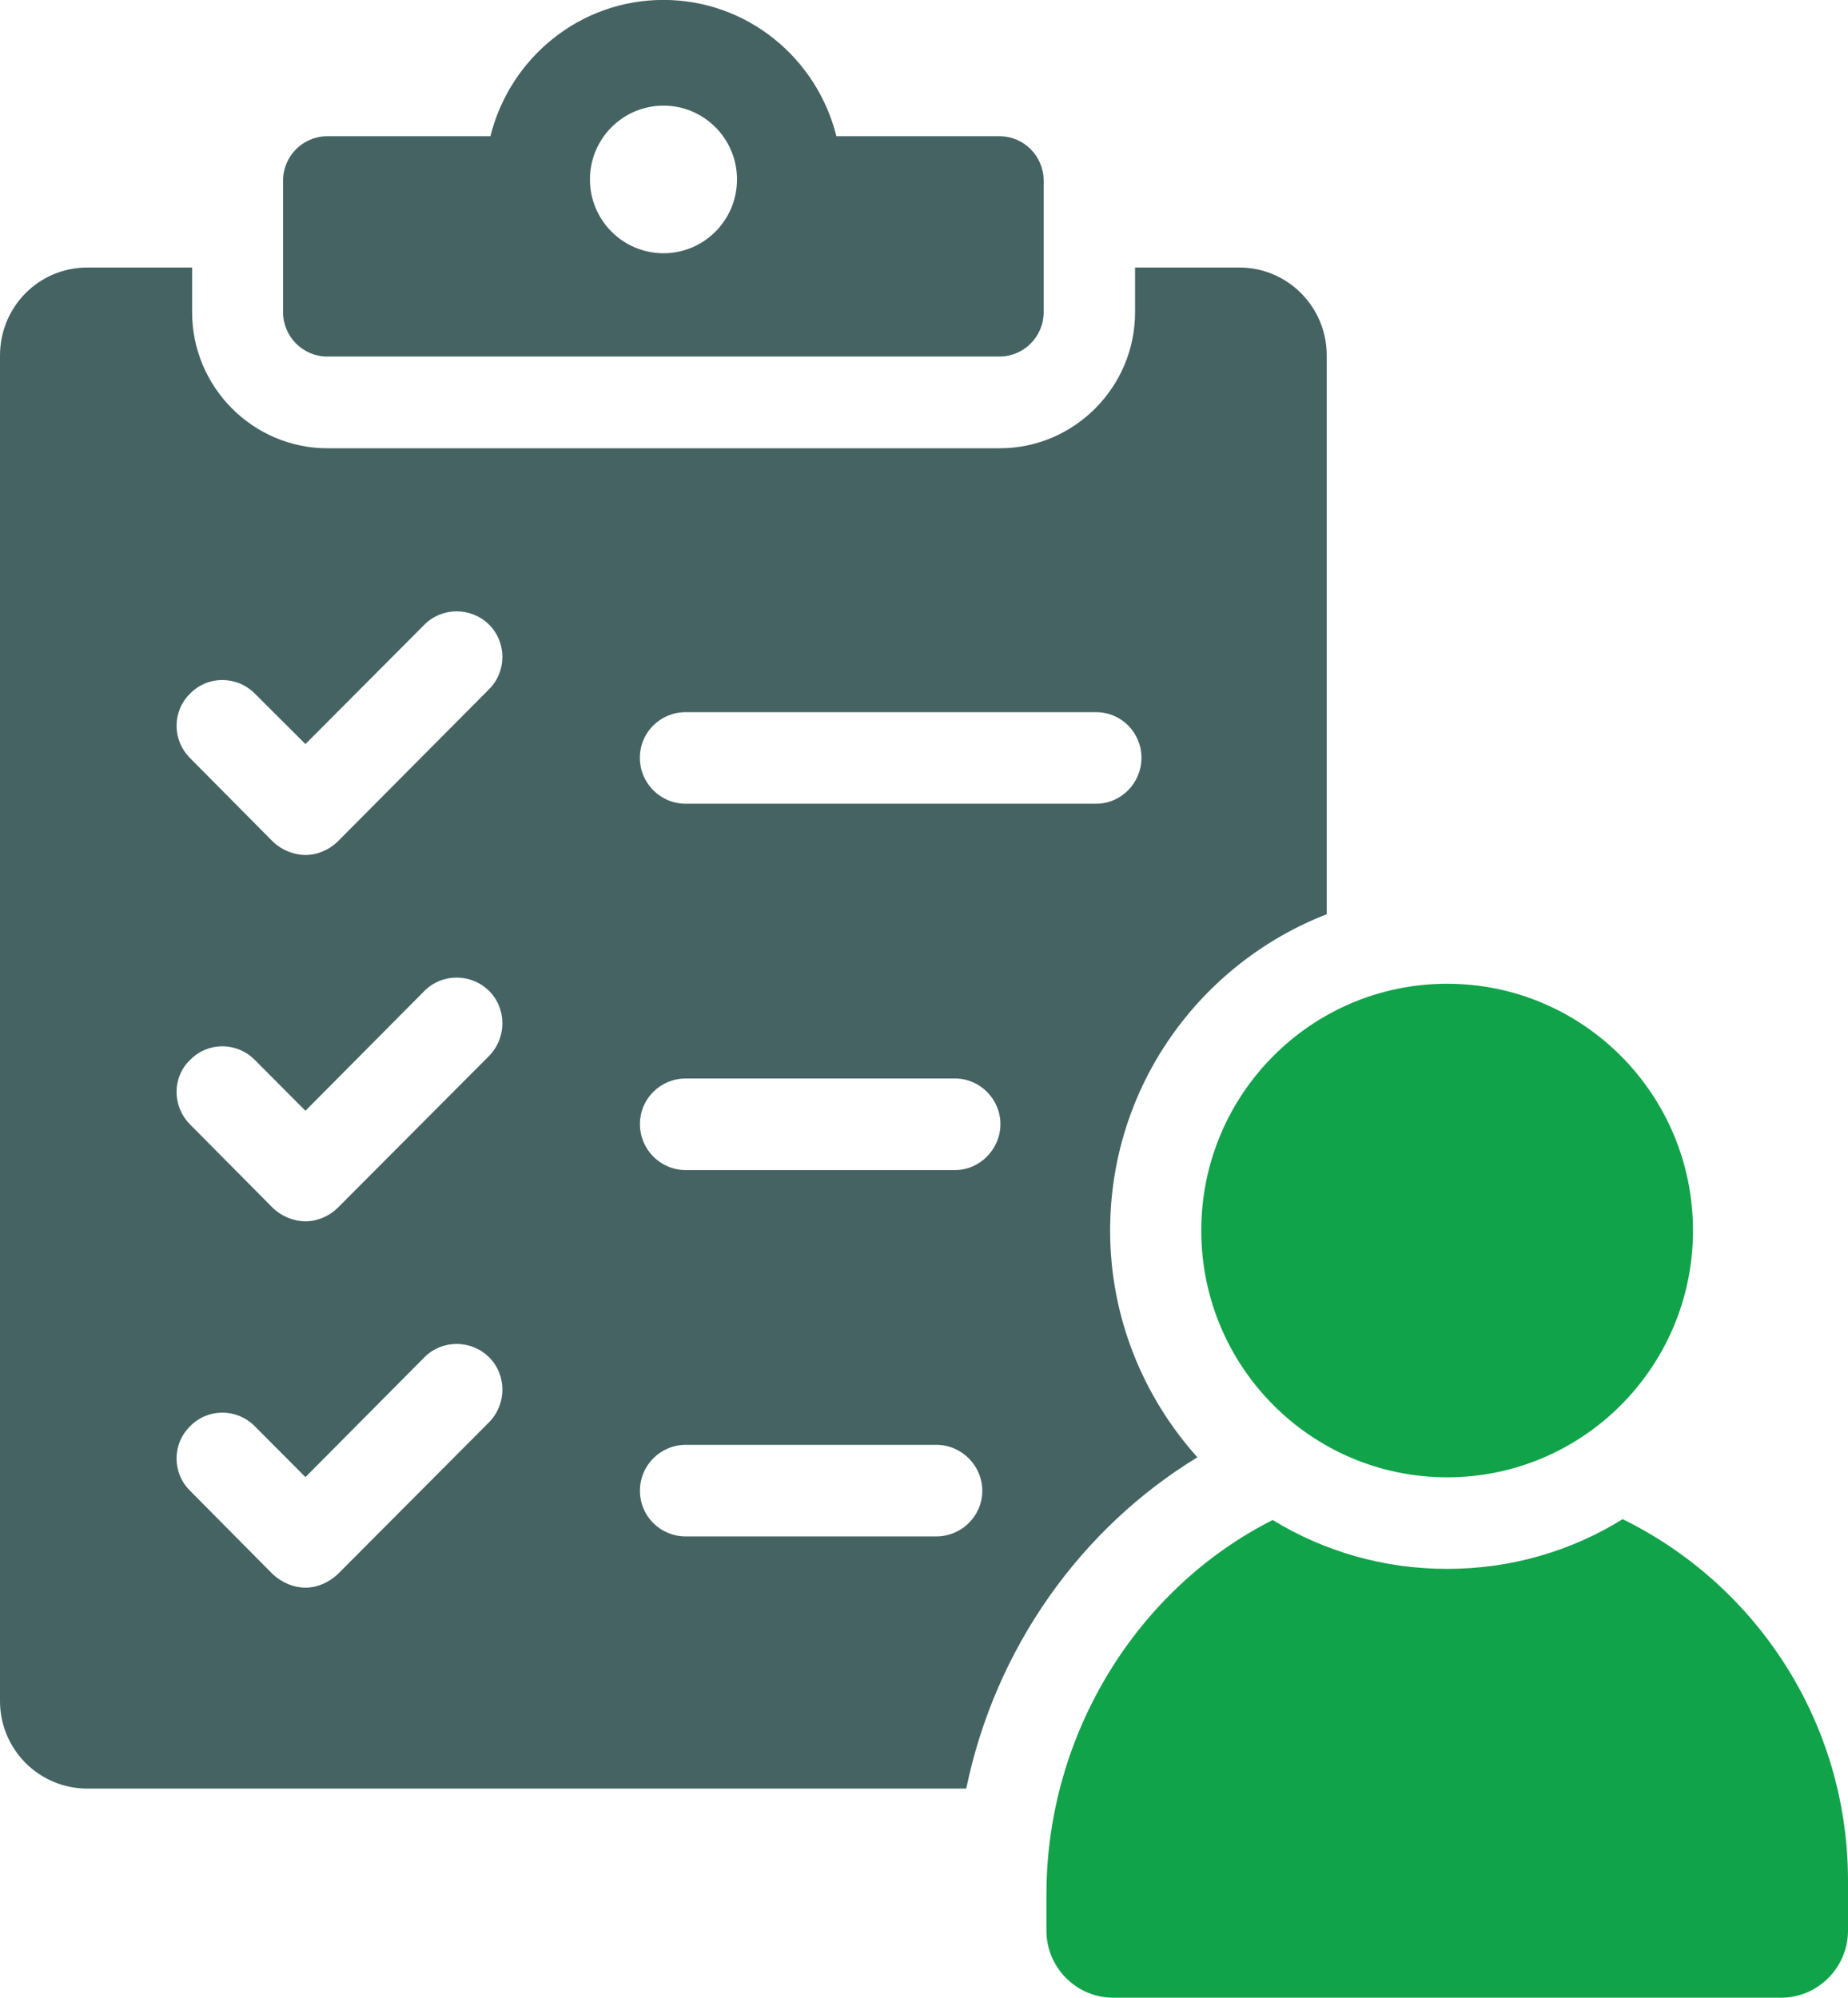 <svg xmlns="http://www.w3.org/2000/svg" width="74" height="80" viewBox="0 0 74 80" fill="none"><g clip-path="url(#clip0_6023_190)"><path d="M49.636 10.713H45.451V12.507C45.451 15.497 43.022 17.951 40.028 17.951H13.116C10.123 17.951 7.693 15.494 7.693 12.507V10.713H3.494C1.562 10.713 0 12.281 0 14.234V68.115C0 70.054 1.562 71.622 3.494 71.622H38.692C39.852 65.998 43.279 61.202 47.947 58.357C45.789 55.95 44.453 52.768 44.453 49.276C44.453 43.493 48.06 38.581 53.127 36.609V14.234C53.127 12.281 51.551 10.713 49.633 10.713H49.636ZM19.586 56.952L13.518 63.043C13.148 63.382 12.697 63.577 12.231 63.577C11.765 63.577 11.297 63.382 10.927 63.043L7.612 59.698C6.889 58.987 6.889 57.823 7.612 57.114C8.321 56.386 9.481 56.386 10.204 57.114L12.231 59.15L16.995 54.351C17.703 53.639 18.863 53.639 19.586 54.351C20.295 55.062 20.295 56.226 19.586 56.952ZM19.586 42.282L13.518 48.373C13.165 48.713 12.697 48.907 12.231 48.907C11.765 48.907 11.283 48.713 10.927 48.373L7.612 45.029C6.889 44.3 6.889 43.139 7.612 42.445C8.321 41.716 9.481 41.716 10.204 42.445L12.231 44.48L16.995 39.681C17.703 38.969 18.863 38.969 19.586 39.681C20.295 40.392 20.295 41.556 19.586 42.282ZM19.586 27.598L13.518 33.703C13.165 34.043 12.697 34.237 12.231 34.237C11.765 34.237 11.283 34.043 10.927 33.703L7.612 30.359C6.889 29.633 6.889 28.483 7.612 27.775C8.321 27.049 9.481 27.049 10.204 27.775L12.231 29.796L16.995 25.014C17.703 24.303 18.863 24.303 19.586 25.014C20.295 25.725 20.295 26.889 19.586 27.598ZM37.5 61.524H27.459C26.443 61.524 25.625 60.717 25.625 59.698C25.625 58.679 26.446 57.858 27.459 57.858H37.5C38.498 57.858 39.334 58.682 39.334 59.698C39.334 60.714 38.498 61.524 37.5 61.524ZM38.241 46.855H27.459C26.443 46.855 25.625 46.03 25.625 45.014C25.625 43.998 26.446 43.188 27.459 43.188H38.241C39.239 43.188 40.06 44.012 40.06 45.014C40.06 46.016 39.239 46.855 38.241 46.855ZM43.889 32.185H27.456C26.441 32.185 25.622 31.36 25.622 30.344C25.622 29.328 26.443 28.518 27.456 28.518H43.889C44.904 28.518 45.708 29.343 45.708 30.344C45.708 31.346 44.904 32.185 43.889 32.185Z" fill="#456363"></path><path d="M64.976 60.834C62.932 62.105 60.52 62.825 57.951 62.825C55.383 62.825 53.008 62.117 50.961 60.868C45.541 63.606 41.902 69.439 41.902 75.866V77.309C41.902 78.787 43.097 79.997 44.581 79.997H71.322C72.794 79.997 74 78.787 74 77.309V75.317C74 68.948 70.31 63.449 64.976 60.834Z" fill="#11A34A"></path><path d="M48.103 49.276C48.103 54.734 52.511 59.158 57.948 59.158C63.385 59.158 67.793 54.734 67.793 49.276C67.793 43.818 63.385 39.394 57.948 39.394C52.511 39.394 48.103 43.818 48.103 49.276Z" fill="#11A34A"></path><path d="M13.11 14.278H40.019C40.997 14.278 41.792 13.482 41.792 12.498V7.235C41.792 6.253 41 5.455 40.019 5.455H33.492C32.714 2.328 29.917 -0.003 26.565 -0.003C23.213 -0.003 20.416 2.328 19.638 5.455H13.107C12.13 5.455 11.335 6.251 11.335 7.235V12.498C11.335 13.479 12.127 14.278 13.107 14.278H13.11ZM26.568 4.23C28.193 4.23 29.512 5.554 29.512 7.185C29.512 8.817 28.193 10.141 26.568 10.141C24.942 10.141 23.623 8.817 23.623 7.185C23.623 5.554 24.942 4.23 26.568 4.23Z" fill="#456363"></path></g><defs><clipPath id="clip0_6023_190"><rect width="74" height="80" fill="white"></rect></clipPath></defs></svg>
